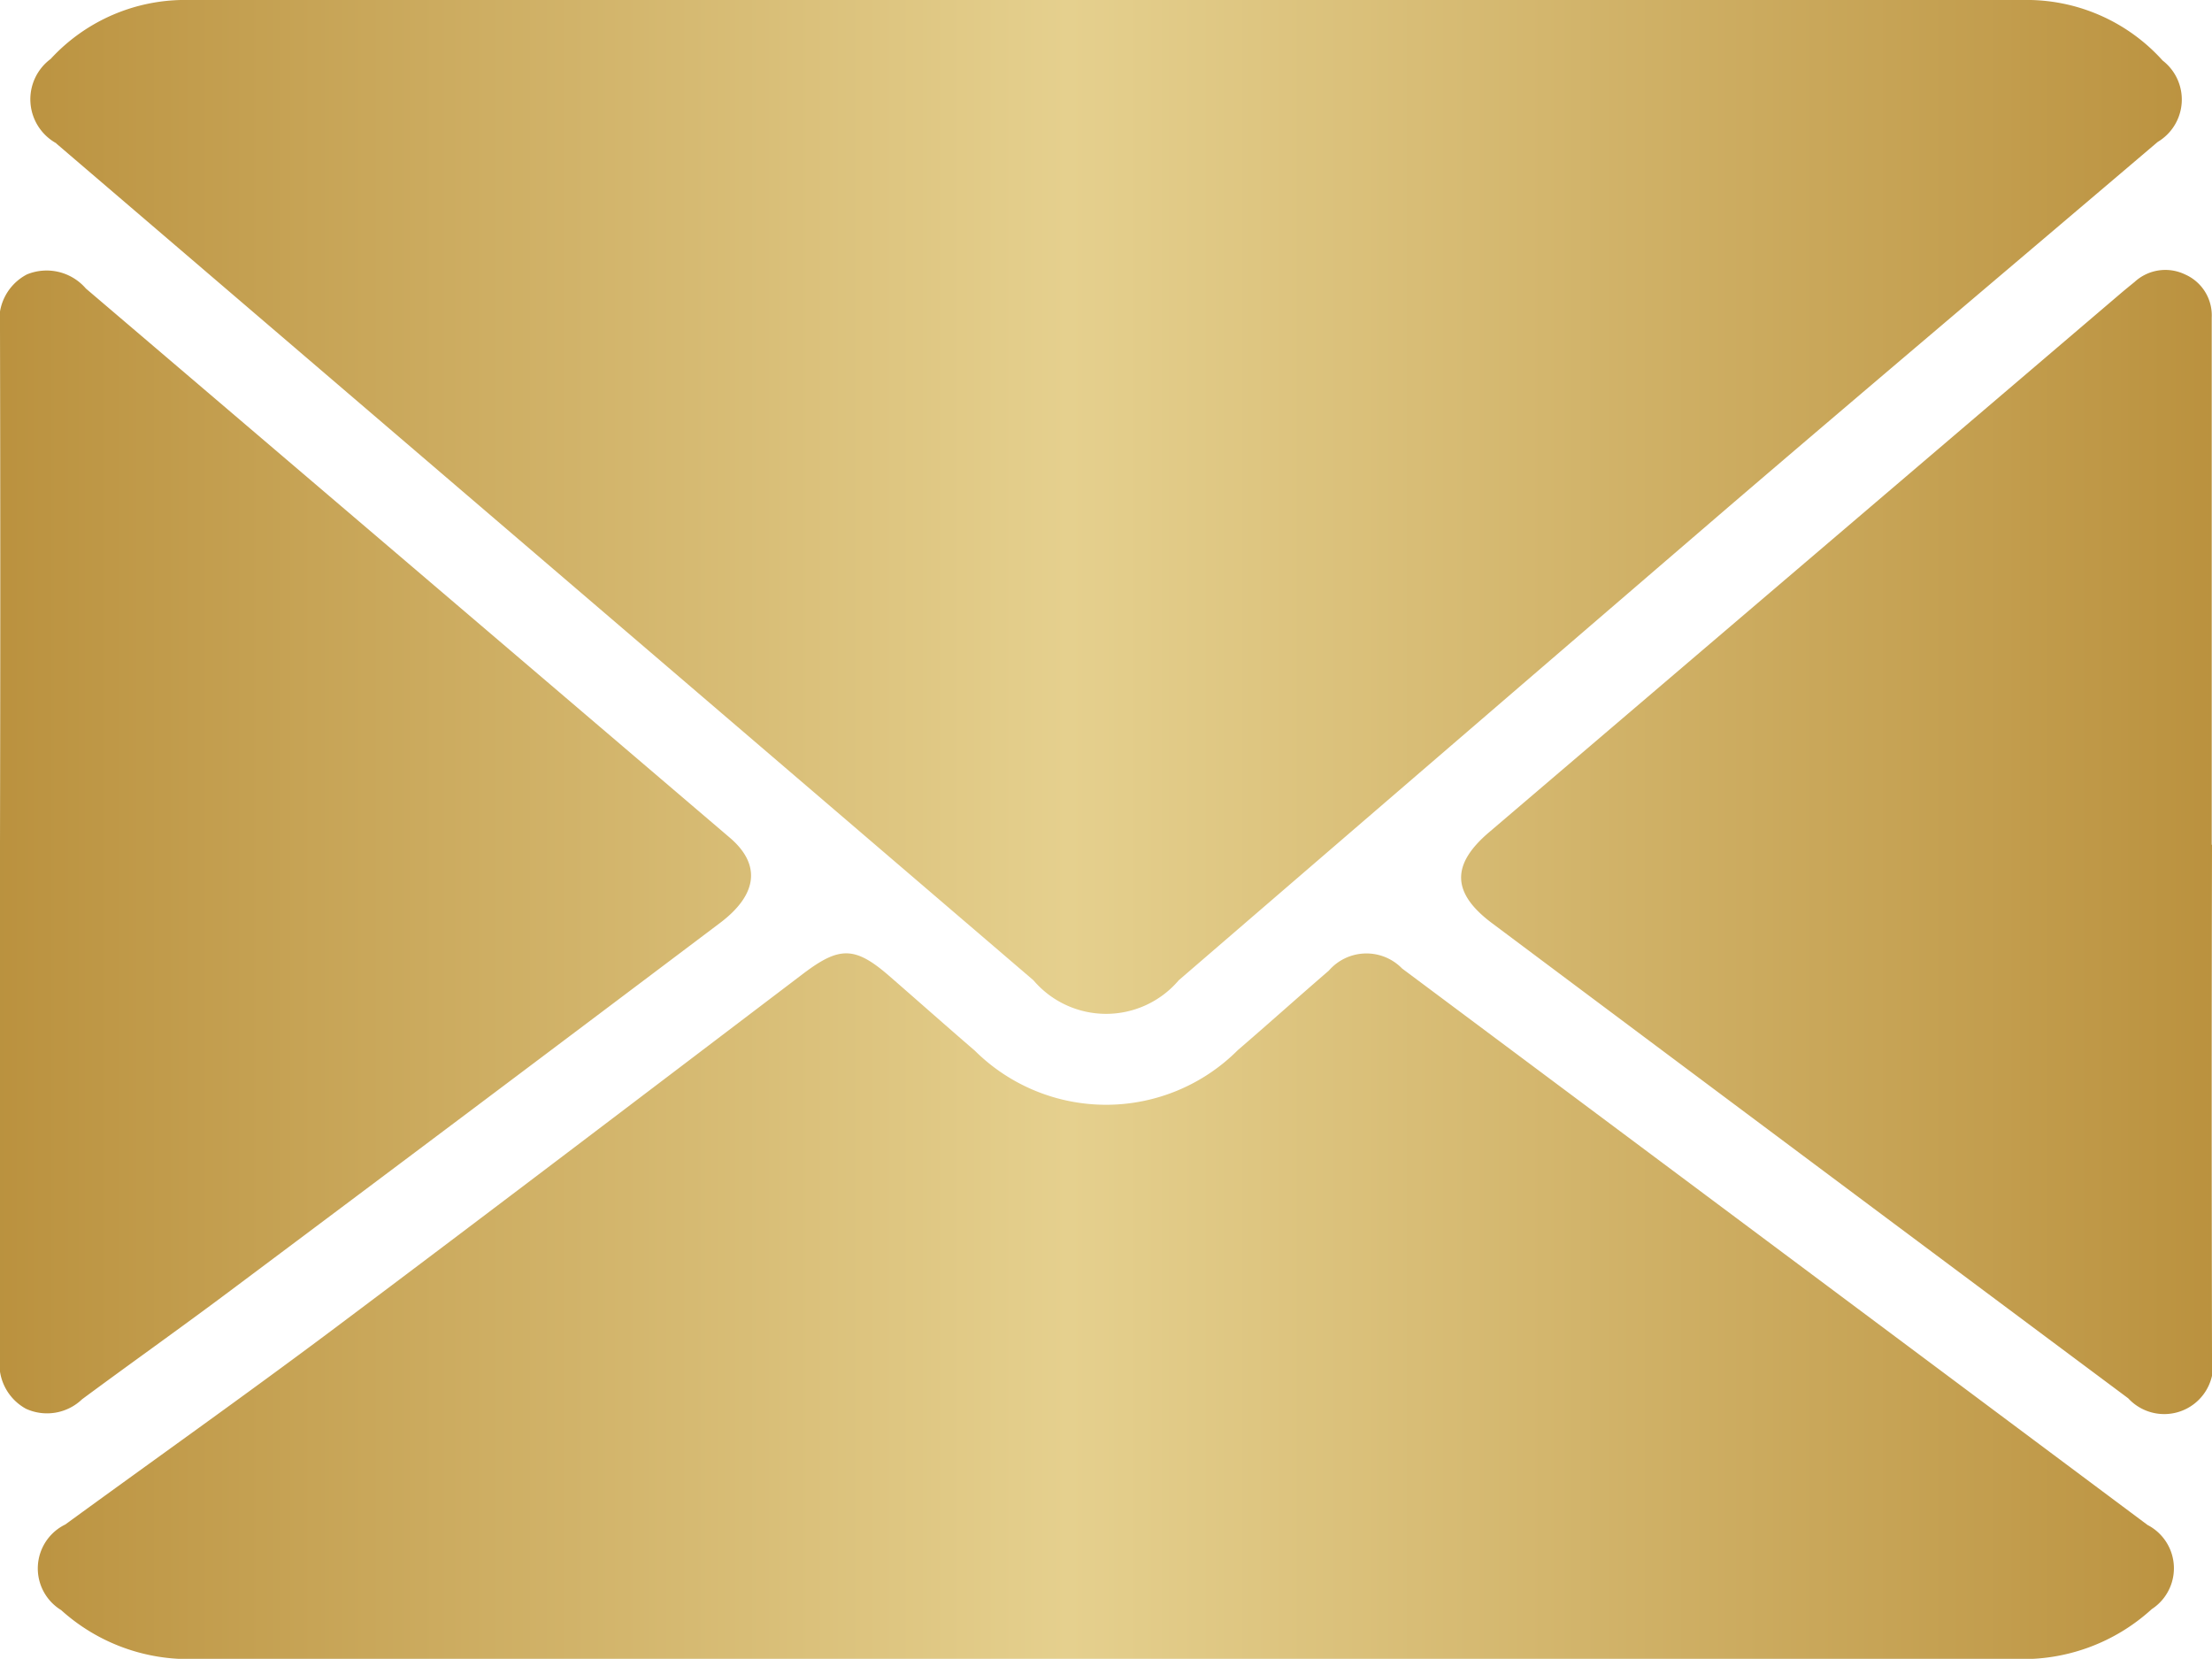 <svg xmlns="http://www.w3.org/2000/svg" xmlns:xlink="http://www.w3.org/1999/xlink" width="38.445" height="28.831" viewBox="0 0 38.445 28.831">
  <defs>
    <linearGradient id="linear-gradient" x2="1" gradientUnits="objectBoundingBox">
      <stop offset="0" stop-color="#ba913e"/>
      <stop offset="0.483" stop-color="#e5d08e"/>
      <stop offset="1" stop-color="#ba913e"/>
    </linearGradient>
  </defs>
  <path id="Tracé_22372" data-name="Tracé 22372" d="M1.426,24.32c.844-.625,1.7-1.231,2.542-1.861q4.278-3.2,8.546-6.418c.657-.495.714-1.018.17-1.482Q7.09,9.785,1.493,5.015A.9.9,0,0,0,.469,4.769.893.893,0,0,0,0,5.709q.01,4.466,0,8.932t0,8.932a.887.887,0,0,0,.452.912.88.88,0,0,0,.974-.165M.975,2.491Q9.469,9.762,17.961,17.037a1.658,1.658,0,0,0,2.526,0q4.775-4.116,9.554-8.226c2.479-2.124,4.974-4.229,7.46-6.344a.857.857,0,0,0,.086-1.415A3.177,3.177,0,0,0,35.154,0Q27.2,0,19.239,0,11.264,0,3.288,0A3.171,3.171,0,0,0,.88,1.025a.873.873,0,0,0,.1,1.466M37.319,26.5,24.369,16.833a.865.865,0,0,0-1.274.037c-.53.457-1.051.925-1.582,1.382a3.236,3.236,0,0,1-4.57.009c-.5-.43-1-.875-1.5-1.309-.589-.509-.859-.5-1.477-.034-2.728,2.071-5.453,4.145-8.194,6.2-1.531,1.146-3.092,2.251-4.637,3.378a.849.849,0,0,0-.072,1.488,3.3,3.3,0,0,0,2.334.849q7.918,0,15.836,0,7.9,0,15.8,0a3.318,3.318,0,0,0,2.365-.866.847.847,0,0,0-.08-1.466m1.122-11.821V6.272c0-.25,0-.5,0-.751a.776.776,0,0,0-.465-.752A.788.788,0,0,0,37.1,4.9c-.087.071-.175.142-.26.215q-5.481,4.675-10.961,9.351c-.659.562-.65,1.053.053,1.579q5.525,4.134,11.057,8.258a.851.851,0,0,0,1.456-.763q-.011-4.429,0-8.857" fill="url(#linear-gradient)"/>
</svg>
